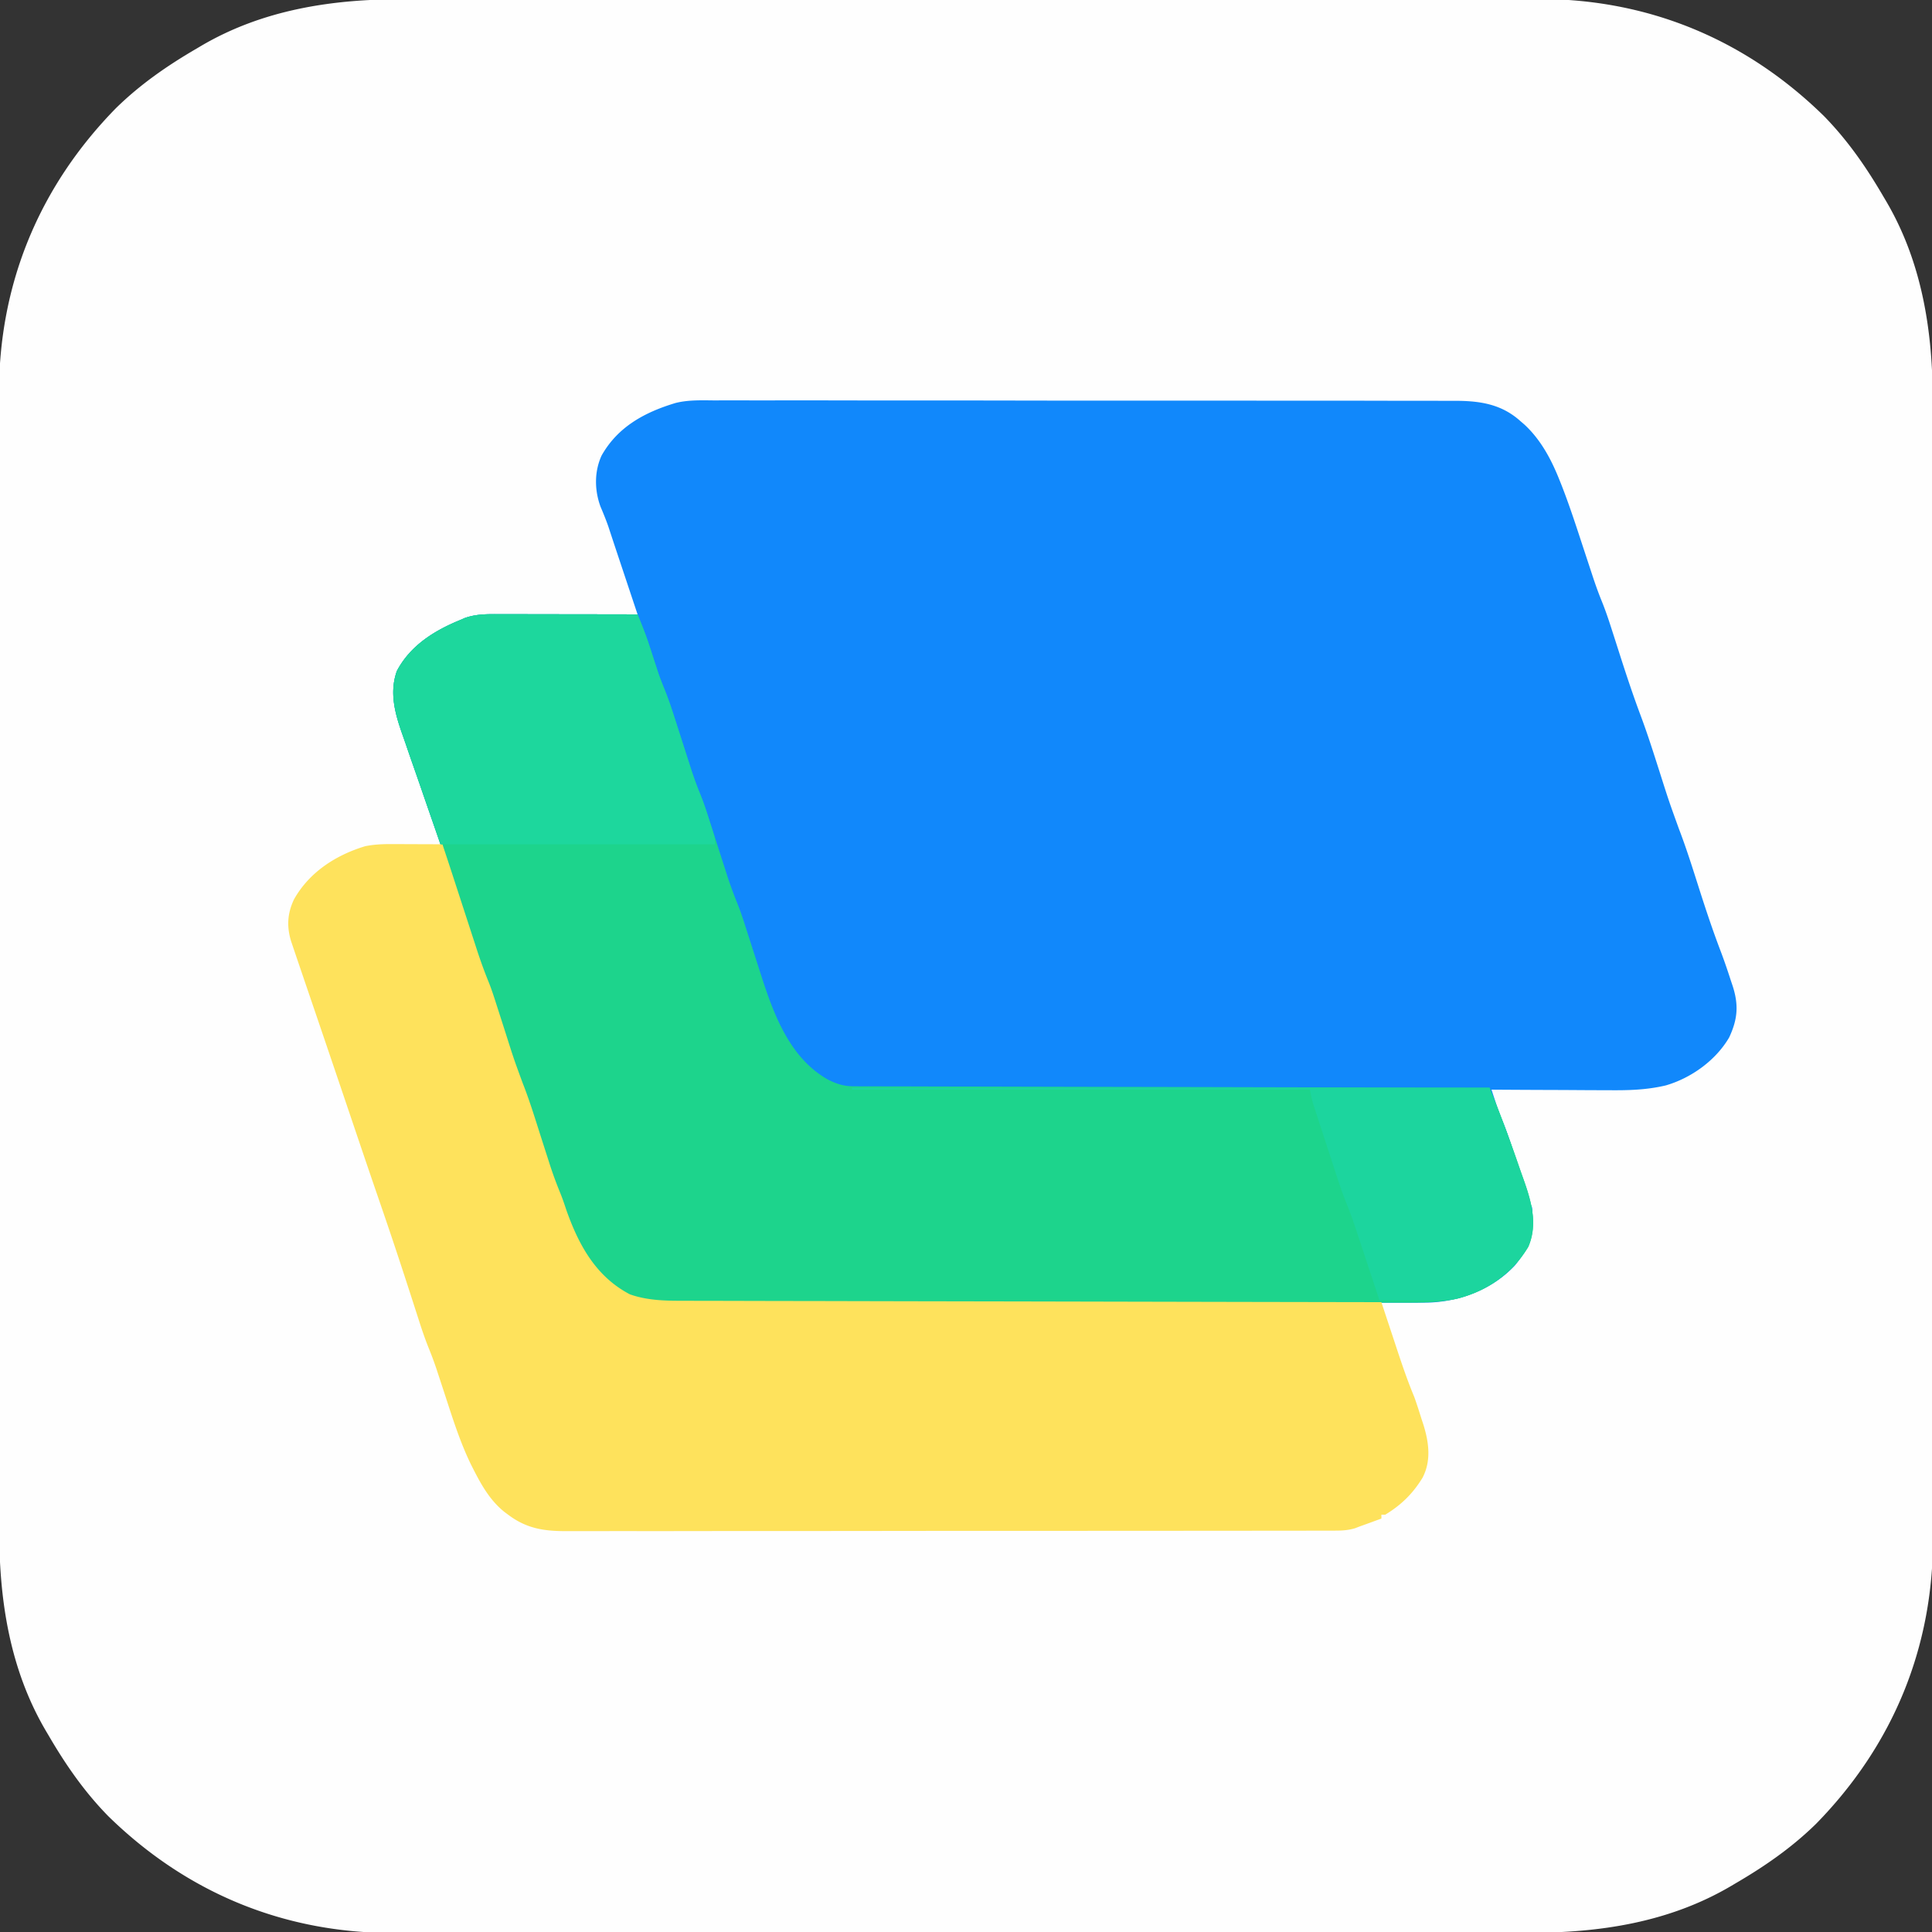 <svg xmlns="http://www.w3.org/2000/svg" width="1000" height="1000"><rect width="100%" height="100%" fill="#333333" stroke="none"/><path fill="#FEFEFE" d="M208.54-.388q3.942-.007 7.884-.016 8.516-.018 17.031-.007c8.443.009 16.886 0 25.329-.01 15.086-.02 30.172-.023 45.259-.018a50532 50532 0 0 0 52.971-.007c24.86-.01 49.72-.016 74.579-.008l2.836.001 22.795.008q44.445.015 88.888-.022a100407 100407 0 0 1 110.694-.03l2.655.001q19.785.003 39.568-.019 22.516-.023 45.033.002 12.577.017 25.153-.009 8.43-.014 16.86.01 4.784.014 9.567-.005C852.682-.737 903.304 20.15 944 60c12.443 12.713 22.096 26.695 31 42l1.117 1.88c18.897 32.005 24.366 68.123 24.27 104.66q.007 3.942.017 7.884.018 8.516.007 17.031c-.009 8.443 0 16.886.01 25.329.02 15.086.023 30.172.018 45.259a50532 50532 0 0 0 .007 52.971c.01 24.86.016 49.72.008 74.579l-.001 2.836-.008 22.795q-.014 44.445.022 88.888a100407 100407 0 0 1 .03 110.694l-.001 2.655q-.003 19.785.019 39.568.023 22.517-.002 45.033-.016 12.577.009 25.153.014 8.43-.01 16.86c-.008 3.19-.009 6.378.005 9.567.22 57.04-20.666 107.662-60.517 148.358-12.713 12.443-26.695 22.096-42 31l-1.88 1.117c-32.005 18.897-68.123 24.366-104.66 24.27q-3.942.007-7.884.017-8.515.018-17.031.007c-8.443-.009-16.886 0-25.329.01-15.086.02-30.172.023-45.259.018a50532 50532 0 0 0-52.971.007c-24.86.01-49.72.016-74.579.008l-2.836-.001-22.795-.008q-44.445-.014-88.888.022a100407 100407 0 0 1-110.694.03l-2.655-.001q-19.785-.003-39.568.019-22.517.023-45.033-.002-12.577-.017-25.153.009-8.43.014-16.86-.01-4.784-.014-9.567.005C147.318 1000.737 96.696 979.85 56 940c-12.443-12.713-22.096-26.695-31-42l-1.117-1.88C4.986 864.114-.483 827.996-.387 791.46q-.007-3.942-.017-7.884-.018-8.516-.007-17.031c.009-8.443 0-16.886-.01-25.329-.02-15.086-.023-30.172-.018-45.259a50532 50532 0 0 0-.007-52.971c-.01-24.86-.016-49.72-.008-74.579l.001-2.836.008-22.795q.015-44.445-.022-88.888a100407 100407 0 0 1-.029-113.35q.002-19.783-.019-39.567-.023-22.517.002-45.033.017-12.577-.009-25.153-.014-8.43.01-16.86c.008-3.19.009-6.378-.005-9.567C-.737 147.318 20.15 96.696 60 56c12.713-12.443 26.695-22.096 42-31l1.88-1.117C135.886 4.986 172.004-.483 208.54-.387"/><path fill="#1188FB" d="M369.719 207.252q2.577-.009 5.153-.025c4.67-.02 9.34-.005 14.01.018 5.056.018 10.112 0 15.168-.012 9.883-.019 19.766-.006 29.65.019 11.52.027 23.04.024 34.56.02 20.556-.007 41.113.016 61.67.056q29.895.058 59.791.04a40657 40657 0 0 1 75.603.023q12.035.009 24.07.003 14.67-.008 29.336.035c4.986.014 9.972.023 14.958.013q6.852-.01 13.705.028 2.472.01 4.944-.004c13.119-.06 24.575 1.442 34.663 10.534l1.984 1.707c8.355 7.69 13.842 17.838 18.016 28.293l1.005 2.486c4.307 10.912 7.894 22.06 11.558 33.201a7575 7575 0 0 0 3.94 11.95l.885 2.703c1.42 4.292 2.925 8.513 4.63 12.7 1.963 4.826 3.611 9.712 5.189 14.675l1.78 5.521 2.723 8.508c3.349 10.454 6.813 20.826 10.67 31.103 3.543 9.509 6.594 19.177 9.683 28.84 4.685 14.748 4.685 14.748 9.933 29.301 4.082 10.619 7.436 21.48 10.9 32.312 3.36 10.489 6.836 20.883 10.769 31.17 1.879 4.967 3.58 9.978 5.21 15.03l.93 2.758c3.193 9.894 2.652 17.258-1.805 26.742-6.944 11.884-19.686 21.019-32.83 24.818-10.04 2.372-19.553 2.573-29.818 2.475q-2.628-.009-5.254-.013c-4.56-.011-9.12-.04-13.68-.074-4.674-.031-9.347-.044-14.02-.06-9.133-.031-18.265-.083-27.398-.146q.939 2.858 1.884 5.715l1.059 3.214c.892 2.592 1.855 5.11 2.92 7.633 3.26 7.968 5.707 16.243 8.325 24.438q1.226 3.828 2.456 7.654.76 2.367 1.516 4.735c1.225 3.882 1.225 3.882 2.84 7.611 1.095 12.512-.982 20.395-9 30.125-11.38 12.022-27.307 18.228-43.653 19.061-4.312.071-8.62.081-12.933.068q-2.502.003-5.004.01c-4.56.008-9.12.004-13.68-.003-4.928-.004-9.855.003-14.782.008-9.643.01-19.286.007-28.929.002q-11.758-.007-23.516-.003h-3.383l-6.806.003a82425 82425 0 0 1-63.78-.012 54934 54934 0 0 0-54.701.002 79923 79923 0 0 1-73.706.006q-11.74-.003-23.481.006-14.312.009-28.625-.007-7.299-.009-14.598 0-6.688.007-13.375-.009-2.414-.002-4.827.004c-17.125.048-30.06-1.686-42.897-13.796-3.622-3.841-6.54-7.991-9.324-12.465-.4-.64-.8-1.281-1.21-1.941-4.074-6.846-6.598-14.194-9.231-21.672a709 709 0 0 0-3.461-9.555c-5.355-14.574-10.232-29.27-14.936-44.065l-.746-2.334a960 960 0 0 1-1.363-4.297 150 150 0 0 0-4.001-10.98c-2.113-5.207-3.874-10.492-5.583-15.844l-.963-2.979q-2.014-6.235-4.015-12.475-1.477-4.586-2.96-9.17l-.893-2.798c-1.688-5.22-3.58-10.297-5.65-15.375-1.709-4.35-3.124-8.79-4.554-13.238l-.97-2.986a6232 6232 0 0 1-3.026-9.354l-3.037-9.364-1.877-5.796c-2.83-8.751-5.752-17.462-8.784-26.145a4215 4215 0 0 1-6.374-18.418q-2.119-6.166-4.277-12.318a1434 1434 0 0 1-4.153-12.013 470 470 0 0 0-1.583-4.529c-3.818-10.766-6.975-21.847-2.915-33.104 6.938-13.098 19.267-20.797 32.562-26.25l2.45-1.074c5.452-1.98 10.926-2.068 16.667-2.04h2.396c2.598 0 5.195.008 7.792.016l5.422.005q7.117.006 14.234.024 7.269.014 14.539.02 14.25.016 28.5.049l-1.038-3.114-7.15-21.449-1.59-4.77q-1.724-5.16-3.428-10.325l-1.048-3.174-.877-2.671c-1.209-3.473-2.6-6.86-4.037-10.243-3.153-8.541-3.257-18.156.543-26.442 8.414-14.952 22.391-22.455 38.302-27.232 6.569-1.64 13.318-1.394 20.042-1.328"/><path fill="#1DD48C" d="M257.117 317.886h2.396c2.598 0 5.195.008 7.792.016l5.422.005q7.117.006 14.234.024 7.269.014 14.539.02 14.25.016 28.5.049c2.133 5.251 4.25 10.482 6 15.875l1 3.047 2 6.156 1 3.047.875 2.695c.948 2.679 1.971 5.29 3.043 7.92 2.03 5.031 3.75 10.124 5.394 15.291l.896 2.778c1.248 3.87 2.488 7.742 3.729 11.614q1.372 4.274 2.75 8.546l.828 2.599c1.354 4.196 2.806 8.308 4.471 12.391 2.105 5.167 3.848 10.416 5.545 15.728l.963 2.98q2.014 6.235 4.015 12.475 1.477 4.586 2.96 9.17l.893 2.798c1.696 5.245 3.595 10.35 5.677 15.454 1.54 3.904 2.816 7.884 4.09 11.881l.836 2.59q1.303 4.044 2.597 8.09 1.303 4.056 2.61 8.111a2108 2108 0 0 1 1.609 5.015c6.66 20.7 14.906 43.377 34.86 54.593 4.572 2.24 8.066 3.406 13.206 3.418l3.566.022 3.906-.006 4.159.018q5.712.022 11.424.02c4.107.004 8.214.02 12.321.033q10.673.034 21.346.048c10.288.014 20.576.04 30.863.068q25.036.067 50.073.113a80637 80637 0 0 1 66.71.15q62.393.153 124.785.272l2.98 7.437c4.505 11.323 8.646 22.801 12.6 34.327a416 416 0 0 0 1.623 4.602c4.17 11.628 8.03 23.942 2.86 35.946C783.013 658.831 770.208 668.031 755 672c-9.17 2.189-18.217 2.282-27.586 2.254q-2.502.003-5.004.01c-4.56.008-9.12.004-13.68-.003-4.928-.004-9.855.003-14.782.008-9.643.01-19.286.007-28.929.002q-11.758-.007-23.516-.003h-3.383l-6.806.003q-31.89.006-63.78-.012a54934 54934 0 0 0-54.701.002 79923 79923 0 0 1-73.706.006q-11.74-.003-23.481.006-14.312.008-28.625-.007-7.299-.009-14.598 0-6.688.007-13.375-.009-2.414-.002-4.827.004c-17.125.048-30.06-1.686-42.897-13.796-3.622-3.841-6.54-7.991-9.324-12.465-.4-.64-.8-1.281-1.21-1.941-4.074-6.846-6.598-14.194-9.231-21.672a709 709 0 0 0-3.461-9.555c-5.355-14.574-10.232-29.27-14.936-44.065l-.746-2.334a960 960 0 0 1-1.363-4.297 150 150 0 0 0-4.001-10.98c-2.113-5.207-3.874-10.492-5.583-15.844l-.963-2.979q-2.014-6.235-4.015-12.475-1.477-4.586-2.96-9.17l-.893-2.798c-1.688-5.22-3.58-10.297-5.65-15.375-1.709-4.35-3.124-8.79-4.554-13.238l-.97-2.986a6232 6232 0 0 1-3.027-9.354l-3.036-9.364-1.877-5.796c-2.83-8.751-5.752-17.462-8.784-26.145a4215 4215 0 0 1-6.374-18.418q-2.119-6.166-4.277-12.318a1434 1434 0 0 1-4.153-12.013 470 470 0 0 0-1.583-4.529c-3.818-10.766-6.975-21.847-2.916-33.104 6.94-13.098 19.268-20.797 32.563-26.25l2.45-1.074c5.452-1.98 10.926-2.068 16.667-2.04"/><path fill="#FEE25C" d="m203.023 436.902 2.262.005c2.363.005 4.727.018 7.09.03q2.415.009 4.832.014 5.897.017 11.793.049a2527 2527 0 0 1 7.09 21.559l2.377 7.295q1.856 5.692 3.706 11.387a8502 8502 0 0 0 3.604 11.068l1.102 3.403c1.872 5.723 3.895 11.322 6.175 16.893 1.597 4.045 2.905 8.178 4.223 12.32l.889 2.757c1.237 3.836 2.466 7.676 3.695 11.515 4.038 12.75 4.038 12.75 8.639 25.303 3.657 9.23 6.537 18.737 9.563 28.188q1.823 5.695 3.66 11.386l.818 2.57c1.66 5.15 3.527 10.172 5.582 15.178 1.166 2.895 2.143 5.842 3.127 8.803 6.416 18.01 15.285 34.145 32.734 43.297 9.586 3.427 19.524 3.371 29.575 3.356q2.335.007 4.67.018c4.25.016 8.5.02 12.751.02 4.594.004 9.188.02 13.781.033q11.925.034 23.85.048c11.495.014 22.99.04 34.484.068q27.975.067 55.952.113 27.17.045 54.34.105l3.386.007 16.815.037q69.705.155 139.412.273l1.13 3.421q2.098 6.347 4.204 12.692.907 2.734 1.81 5.47c3.052 9.242 6.094 18.434 9.856 27.417 1.35 3.762 2.556 7.561 3.75 11.375l.957 2.883c2.873 9.203 4.2 18.754-.394 27.594-5.045 8.257-11 14.088-19.313 19.148h-2v2q-2.562.938-5.125 1.875l-2.883 1.055L704 790c-.902.347-1.804.694-2.734 1.05-3.658 1.064-6.712 1.203-10.52 1.207l-2.156.01c-2.384.01-4.767.005-7.151 0l-5.18.014c-4.744.012-9.488.012-14.232.01-5.117 0-10.234.01-15.35.02-10.025.017-20.05.022-30.075.023q-12.224.001-24.446.012-34.65.026-69.301.025H515.3c-20.21-.001-40.42.018-60.63.046q-31.125.043-62.25.04c-11.65 0-23.3.006-34.95.027q-14.88.029-29.758.009c-5.06-.007-10.12-.007-15.181.01q-6.953.024-13.905-.004-2.512-.005-5.023.012c-11.74.073-20.962-1.226-30.604-8.511l-1.672-1.234c-7.602-5.988-12.144-14.075-16.453-22.578l-.947-1.863c-5.89-12.002-9.839-24.838-13.99-37.513q-1.545-4.71-3.098-9.417l-.685-2.107a176 176 0 0 0-4.134-11.213c-1.956-4.828-3.618-9.711-5.2-14.673l-1.792-5.547c-.31-.962-.62-1.924-.938-2.916-5.104-15.86-10.303-31.682-15.716-47.439l-.835-2.43-1.723-5.019-.895-2.606-.915-2.662c-4.272-12.451-8.482-24.924-12.7-37.394q-3.037-8.976-6.077-17.952l-.668-1.974a22024 22024 0 0 0-15.589-45.848q-2.13-6.246-4.253-12.494-1.001-2.947-2.005-5.895l-1.094-3.238-.904-2.67c-2.387-7.721-1.99-14.526 1.474-21.83 7.87-14.003 21.573-22.87 36.809-27.488 4.696-.955 9.25-1.132 14.023-1.098"/><path fill="#1DD79D" d="M257.117 317.886h2.396c2.598 0 5.195.008 7.792.016l5.422.005q7.117.006 14.234.024 7.269.014 14.539.02 14.25.016 28.5.049c2.133 5.251 4.25 10.482 6 15.875l1 3.047 2 6.156 1 3.047.875 2.695c.948 2.679 1.971 5.29 3.043 7.92 2.03 5.031 3.75 10.124 5.394 15.291l.896 2.778c1.248 3.87 2.488 7.742 3.729 11.614q1.372 4.274 2.75 8.546l.828 2.599a202 202 0 0 0 5.56 15.106c1.599 4.02 2.886 8.136 4.175 12.263l.812 2.534.766 2.431.685 2.172C370 434 370 434 370 437H228l-12-34.625-3.797-10.846c-1.523-4.444-1.523-4.444-2.235-6.538a425 425 0 0 0-1.5-4.296c-3.869-10.923-7.153-21.998-3.03-33.445 6.938-13.098 19.267-20.797 32.562-26.25l2.45-1.074c5.452-1.98 10.926-2.068 16.667-2.04"/><path fill="#1CD59E" d="M441 563h330c5.522 13.805 10.755 27.7 15.58 41.764a416 416 0 0 0 1.623 4.602c4.17 11.628 8.03 23.942 2.86 35.947C782.902 659.019 770.245 667.676 755 672c-4.45 1.122-8.805 1.129-13.363 1.098l-2.4-.005c-2.517-.005-5.033-.018-7.55-.03q-2.567-.009-5.134-.014-6.277-.017-12.553-.049l-.543-1.641q-2.817-8.52-5.646-17.036-1.051-3.17-2.1-6.343a6246 6246 0 0 0-3.04-9.16l-.93-2.826c-1.458-4.373-2.988-8.682-4.73-12.95-2.213-5.44-4.053-10.979-5.866-16.564l-1.052-3.216q-1.09-3.339-2.176-6.679a4979 4979 0 0 0-3.337-10.216l-2.123-6.514-1.007-3.074-.931-2.874-.818-2.513c-.71-2.427-1.205-4.914-1.701-7.394H441z"/></svg>